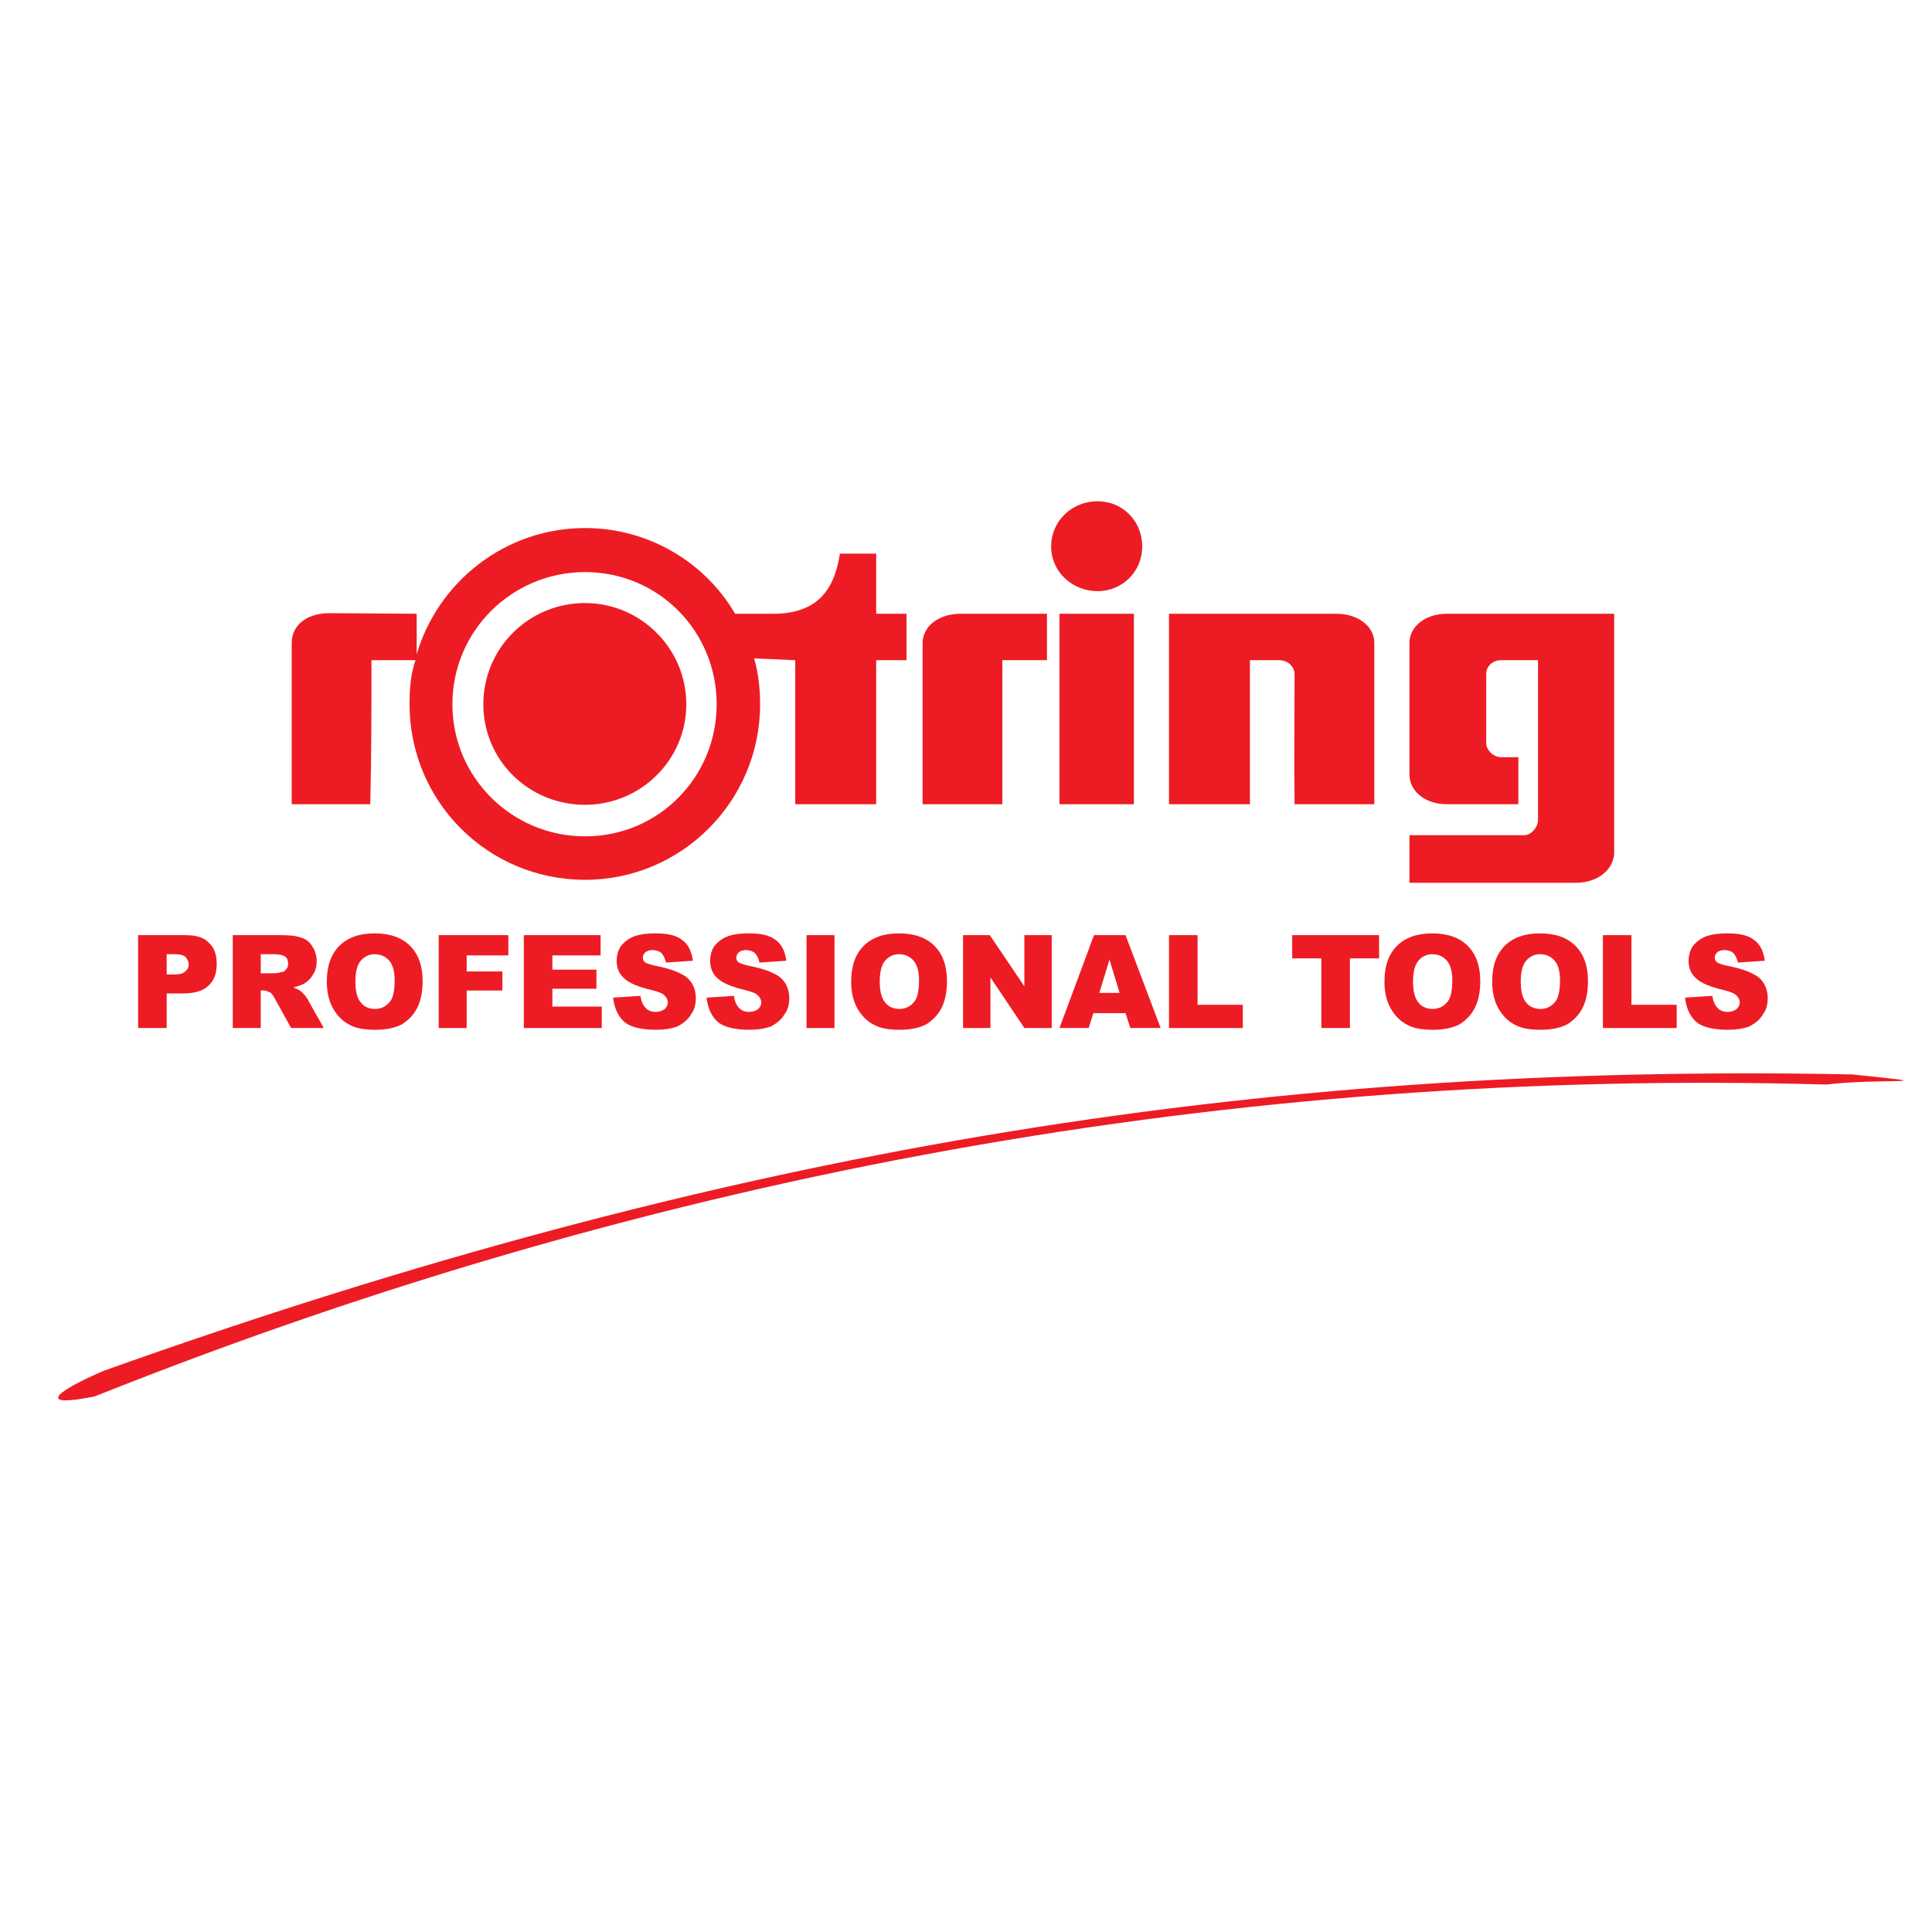 <?xml version="1.0" encoding="utf-8"?>
<!-- Generator: Adobe Illustrator 13.0.0, SVG Export Plug-In . SVG Version: 6.00 Build 14948)  -->
<!DOCTYPE svg PUBLIC "-//W3C//DTD SVG 1.0//EN" "http://www.w3.org/TR/2001/REC-SVG-20010904/DTD/svg10.dtd">
<svg version="1.0" id="Layer_1" xmlns="http://www.w3.org/2000/svg" xmlns:xlink="http://www.w3.org/1999/xlink" x="0px" y="0px"
	 width="192.756px" height="192.756px" viewBox="0 0 192.756 192.756" enable-background="new 0 0 192.756 192.756"
	 xml:space="preserve">
<g>
	<polygon fill-rule="evenodd" clip-rule="evenodd" fill="#FFFFFF" points="0,0 192.756,0 192.756,192.756 0,192.756 0,0 	"/>
	<path fill-rule="evenodd" clip-rule="evenodd" fill="#ED1C24" d="M73.342,61.234c-2.969-5.106-8.61-8.551-14.964-8.551
		c-7.957,0-14.667,5.344-16.805,12.589v-4.038l-8.67-0.059c-2.435,0-3.8,1.307-3.8,2.969v16.092h7.72h0.119
		c0.119-4.75,0.119-9.62,0.119-14.37h4.395c-0.475,1.307-0.594,2.85-0.594,4.395c0,9.679,7.779,17.518,17.518,17.518
		c9.62,0,17.458-7.838,17.458-17.518c0-1.544-0.178-3.088-0.594-4.572l4.097,0.178v14.37h8.076v-14.37h3.028v-4.632h-3.028v-5.997
		h-3.622c-0.594,3.979-2.554,5.879-6.354,5.997H73.342L73.342,61.234z M109.505,58.978c2.494,0,4.454-1.959,4.454-4.454
		c0-2.553-1.96-4.513-4.454-4.513c-2.554,0-4.632,1.959-4.632,4.513C104.873,57.019,106.951,58.978,109.505,58.978L109.505,58.978z
		 M105.704,80.236h7.423V61.234h-7.423V80.236L105.704,80.236z M129.16,67.292c0,4.335-0.06,8.61,0,12.945h0.119h7.838V64.144
		c0-1.603-1.544-2.91-3.801-2.91h-16.686v19.002h8.075v-14.37h2.91C128.507,65.866,129.16,66.52,129.16,67.292L129.16,67.292z
		 M148.28,70.261v-3.029c0-0.772,0.653-1.366,1.485-1.366h3.682V81.84c0,0.653-0.653,1.485-1.366,1.485H140.62v4.75h16.627
		c2.257,0,3.801-1.425,3.801-3.028V61.234h-16.687c-2.196,0-3.741,1.307-3.741,2.91v5.345v7.779c0,1.663,1.545,2.969,3.741,2.969
		h7.126v-4.691h-1.722c-0.772,0-1.485-0.712-1.485-1.425V70.261L148.28,70.261z M100.004,65.866h4.453v-4.632h-8.61
		c-2.256,0-3.8,1.307-3.8,2.91v16.092h7.838h0.119C100.004,75.486,100.004,70.617,100.004,65.866L100.004,65.866z M58.377,80.296
		c5.522,0,10.095-4.454,10.095-10.035c0-5.582-4.572-10.095-10.095-10.095c-5.641,0-10.154,4.513-10.154,10.095
		C48.223,75.842,52.736,80.296,58.377,80.296L58.377,80.296z M58.377,83.443c-7.304,0-13.242-5.879-13.242-13.183
		s5.938-13.183,13.242-13.183s13.124,5.879,13.124,13.183S65.681,83.443,58.377,83.443L58.377,83.443z M13.782,93.301h4.75
		c1.069,0,1.841,0.237,2.316,0.771c0.534,0.475,0.772,1.188,0.772,2.079c0,0.951-0.238,1.664-0.832,2.197
		c-0.534,0.535-1.425,0.771-2.613,0.771h-1.544v3.445h-2.85V93.301L13.782,93.301z M16.632,97.22h0.713
		c0.534,0,0.891-0.06,1.128-0.297c0.238-0.178,0.356-0.416,0.356-0.712c0-0.238-0.119-0.475-0.297-0.713
		c-0.178-0.178-0.535-0.297-1.069-0.297h-0.832V97.22L16.632,97.22z M23.224,102.564v-9.264h4.75c0.891,0,1.544,0.059,2.019,0.237
		c0.475,0.119,0.891,0.416,1.128,0.832c0.297,0.416,0.475,0.95,0.475,1.543c0,0.475-0.119,0.95-0.356,1.307
		c-0.238,0.415-0.535,0.712-0.95,0.95c-0.237,0.119-0.594,0.236-1.009,0.355c0.297,0.119,0.594,0.238,0.712,0.357
		c0.119,0.059,0.237,0.236,0.475,0.475c0.178,0.238,0.297,0.416,0.356,0.594l1.484,2.613h-3.266l-1.544-2.791
		c-0.178-0.357-0.356-0.594-0.475-0.713c-0.238-0.119-0.476-0.238-0.713-0.238h-0.297v3.742H23.224L23.224,102.564z M26.015,97.102
		h1.306c0.119,0,0.356,0,0.772-0.119c0.178,0,0.356-0.119,0.475-0.297c0.119-0.119,0.178-0.297,0.178-0.534
		c0-0.297-0.059-0.534-0.297-0.713c-0.178-0.119-0.534-0.237-1.128-0.237h-1.306V97.102L26.015,97.102z M32.606,97.932
		c0-1.543,0.416-2.731,1.247-3.562c0.831-0.832,2.019-1.248,3.503-1.248c1.544,0,2.732,0.416,3.563,1.248
		c0.831,0.831,1.247,2.019,1.247,3.503c0,1.068-0.178,1.959-0.535,2.672s-0.891,1.248-1.543,1.662
		c-0.713,0.357-1.604,0.535-2.613,0.535c-1.009,0-1.9-0.119-2.553-0.475c-0.712-0.357-1.247-0.891-1.663-1.604
		C32.843,99.951,32.606,99.061,32.606,97.932L32.606,97.932z M35.457,97.932c0,0.951,0.178,1.664,0.534,2.078
		c0.297,0.416,0.832,0.654,1.425,0.654s1.069-0.238,1.425-0.654c0.356-0.355,0.535-1.127,0.535-2.195
		c0-0.892-0.178-1.545-0.535-1.96c-0.356-0.416-0.831-0.653-1.484-0.653c-0.534,0-1.009,0.237-1.366,0.653
		C35.634,96.27,35.457,96.982,35.457,97.932L35.457,97.932z M43.77,93.301h6.947v2.019h-4.157v1.604h3.563v1.899h-3.563v3.742H43.77
		V93.301L43.77,93.301z M52.261,93.301h7.66v2.019h-4.81v1.425h4.395v1.9h-4.395v1.781h4.929v2.139h-7.779V93.301L52.261,93.301z
		 M61.168,99.535l2.731-0.178c0.06,0.416,0.178,0.771,0.356,1.01c0.297,0.416,0.653,0.594,1.188,0.594
		c0.356,0,0.653-0.119,0.891-0.297c0.178-0.178,0.297-0.416,0.297-0.654c0-0.236-0.119-0.475-0.297-0.652
		c-0.178-0.238-0.653-0.416-1.366-0.594c-1.247-0.297-2.138-0.652-2.672-1.129c-0.535-0.475-0.772-1.068-0.772-1.781
		c0-0.475,0.119-0.95,0.356-1.366c0.297-0.416,0.713-0.772,1.247-1.01c0.535-0.237,1.307-0.356,2.257-0.356
		c1.187,0,2.078,0.179,2.672,0.654c0.594,0.416,0.95,1.128,1.069,2.078l-2.672,0.178c-0.119-0.416-0.237-0.713-0.475-0.95
		c-0.178-0.178-0.535-0.297-0.891-0.297c-0.297,0-0.594,0.119-0.712,0.237c-0.178,0.178-0.237,0.356-0.237,0.535
		s0.059,0.297,0.178,0.416c0.119,0.119,0.475,0.238,0.95,0.356c1.247,0.237,2.138,0.534,2.672,0.831
		c0.534,0.238,0.891,0.594,1.128,1.01c0.237,0.416,0.356,0.891,0.356,1.365c0,0.654-0.119,1.188-0.475,1.662
		c-0.297,0.535-0.772,0.891-1.306,1.189c-0.594,0.236-1.366,0.355-2.197,0.355c-1.544,0-2.672-0.297-3.266-0.891
		C61.584,101.258,61.287,100.486,61.168,99.535L61.168,99.535z M70.491,99.535l2.732-0.178c0.059,0.416,0.178,0.771,0.356,1.01
		c0.297,0.416,0.653,0.594,1.188,0.594c0.356,0,0.653-0.119,0.891-0.297c0.178-0.178,0.297-0.416,0.297-0.654
		c0-0.236-0.119-0.475-0.297-0.652c-0.178-0.238-0.653-0.416-1.366-0.594c-1.247-0.297-2.138-0.652-2.672-1.129
		c-0.535-0.475-0.772-1.068-0.772-1.781c0-0.475,0.119-0.95,0.356-1.366c0.297-0.416,0.713-0.772,1.247-1.01
		c0.535-0.237,1.307-0.356,2.257-0.356c1.188,0,2.078,0.179,2.672,0.654c0.594,0.416,0.95,1.128,1.069,2.078l-2.672,0.178
		c-0.119-0.416-0.237-0.713-0.475-0.95c-0.178-0.178-0.535-0.297-0.891-0.297c-0.296,0-0.594,0.119-0.712,0.237
		c-0.178,0.178-0.237,0.356-0.237,0.535s0.059,0.297,0.178,0.416c0.119,0.119,0.475,0.238,0.95,0.356
		c1.247,0.237,2.137,0.534,2.672,0.831c0.535,0.238,0.891,0.594,1.128,1.01c0.237,0.416,0.356,0.891,0.356,1.365
		c0,0.654-0.119,1.188-0.475,1.662c-0.297,0.535-0.772,0.891-1.307,1.189c-0.594,0.236-1.366,0.355-2.197,0.355
		c-1.543,0-2.672-0.297-3.266-0.891C70.907,101.258,70.61,100.486,70.491,99.535L70.491,99.535z M80.467,93.301h2.791v9.264h-2.791
		V93.301L80.467,93.301z M84.921,97.932c0-1.543,0.416-2.731,1.247-3.562c0.832-0.832,2.019-1.248,3.503-1.248
		c1.544,0,2.731,0.416,3.563,1.248c0.832,0.831,1.247,2.019,1.247,3.503c0,1.068-0.178,1.959-0.535,2.672
		c-0.356,0.713-0.891,1.248-1.544,1.662c-0.712,0.357-1.603,0.535-2.612,0.535c-1.01,0-1.9-0.119-2.554-0.475
		c-0.712-0.357-1.247-0.891-1.663-1.604S84.921,99.061,84.921,97.932L84.921,97.932z M87.771,97.932
		c0,0.951,0.179,1.664,0.535,2.078c0.297,0.416,0.831,0.654,1.425,0.654c0.594,0,1.069-0.238,1.425-0.654
		c0.356-0.355,0.534-1.127,0.534-2.195c0-0.892-0.178-1.545-0.534-1.96c-0.356-0.416-0.832-0.653-1.485-0.653
		c-0.535,0-1.01,0.237-1.366,0.653C87.95,96.27,87.771,96.982,87.771,97.932L87.771,97.932z M96.084,93.301h2.672l3.444,5.105
		v-5.105h2.731v9.264h-2.731l-3.385-5.049v5.049h-2.732V93.301L96.084,93.301z M112.296,101.08h-3.207l-0.475,1.484h-2.91
		l3.444-9.264h3.147l3.503,9.264h-3.028L112.296,101.08L112.296,101.08z M111.702,99.061l-1.01-3.325l-1.01,3.325H111.702
		L111.702,99.061z M116.631,93.301h2.85v6.947h4.514v2.316h-7.363V93.301L116.631,93.301z M128.923,93.301h8.669v2.316h-2.909v6.948
		h-2.851v-6.948h-2.909V93.301L128.923,93.301z M138.127,97.932c0-1.543,0.415-2.731,1.247-3.562
		c0.831-0.832,2.019-1.248,3.503-1.248c1.544,0,2.731,0.416,3.562,1.248c0.832,0.831,1.248,2.019,1.248,3.503
		c0,1.068-0.179,1.959-0.535,2.672s-0.891,1.248-1.544,1.662c-0.712,0.357-1.603,0.535-2.612,0.535s-1.9-0.119-2.554-0.475
		c-0.713-0.357-1.247-0.891-1.663-1.604C138.364,99.951,138.127,99.061,138.127,97.932L138.127,97.932z M140.977,97.932
		c0,0.951,0.179,1.664,0.535,2.078c0.297,0.416,0.831,0.654,1.425,0.654s1.069-0.238,1.425-0.654
		c0.356-0.355,0.535-1.127,0.535-2.195c0-0.892-0.179-1.545-0.535-1.96c-0.355-0.416-0.831-0.653-1.484-0.653
		c-0.534,0-1.01,0.237-1.365,0.653C141.155,96.27,140.977,96.982,140.977,97.932L140.977,97.932z M148.875,97.932
		c0-1.543,0.415-2.731,1.246-3.562c0.832-0.832,2.02-1.248,3.504-1.248c1.544,0,2.731,0.416,3.562,1.248
		c0.832,0.831,1.247,2.019,1.247,3.503c0,1.068-0.178,1.959-0.534,2.672s-0.891,1.248-1.544,1.662
		c-0.713,0.357-1.604,0.535-2.612,0.535c-1.01,0-1.9-0.119-2.554-0.475c-0.713-0.357-1.247-0.891-1.662-1.604
		C149.112,99.951,148.875,99.061,148.875,97.932L148.875,97.932z M151.725,97.932c0,0.951,0.179,1.664,0.535,2.078
		c0.297,0.416,0.831,0.654,1.425,0.654s1.068-0.238,1.425-0.654c0.356-0.355,0.534-1.127,0.534-2.195
		c0-0.892-0.178-1.545-0.534-1.96c-0.356-0.416-0.831-0.653-1.484-0.653c-0.534,0-1.01,0.237-1.365,0.653
		C151.903,96.27,151.725,96.982,151.725,97.932L151.725,97.932z M159.92,93.301h2.85v6.947h4.514v2.316h-7.363V93.301L159.92,93.301
		z M168.114,99.535l2.731-0.178c0.06,0.416,0.178,0.771,0.356,1.01c0.297,0.416,0.653,0.594,1.188,0.594
		c0.356,0,0.653-0.119,0.891-0.297c0.179-0.178,0.297-0.416,0.297-0.654c0-0.236-0.118-0.475-0.297-0.652
		c-0.178-0.238-0.653-0.416-1.366-0.594c-1.246-0.297-2.137-0.652-2.672-1.129c-0.534-0.475-0.771-1.068-0.771-1.781
		c0-0.475,0.118-0.95,0.356-1.366c0.296-0.416,0.712-0.772,1.246-1.01c0.535-0.237,1.307-0.356,2.257-0.356
		c1.188,0,2.078,0.179,2.672,0.654c0.594,0.416,0.95,1.128,1.069,2.078l-2.672,0.178c-0.119-0.416-0.238-0.713-0.476-0.95
		c-0.178-0.178-0.534-0.297-0.891-0.297c-0.297,0-0.594,0.119-0.713,0.237c-0.178,0.178-0.237,0.356-0.237,0.535
		s0.06,0.297,0.179,0.416c0.118,0.119,0.475,0.238,0.949,0.356c1.248,0.237,2.139,0.534,2.673,0.831
		c0.534,0.238,0.891,0.594,1.128,1.01s0.356,0.891,0.356,1.365c0,0.654-0.119,1.188-0.476,1.662
		c-0.297,0.535-0.771,0.891-1.306,1.189c-0.594,0.236-1.366,0.355-2.197,0.355c-1.544,0-2.672-0.297-3.267-0.891
		C168.529,101.258,168.232,100.486,168.114,99.535L168.114,99.535z"/>
	<path fill-rule="evenodd" clip-rule="evenodd" fill="#ED1C24" d="M9.447,139.32c56.413-22.504,114.071-32.777,172.8-31.115
		c5.166-0.652,12.945,0.061,2.553-1.01c-59.856-1.188-113.062,7.66-174.462,29.572C5.112,139.023,3.865,140.449,9.447,139.32
		L9.447,139.32z"/>
</g>
</svg>
